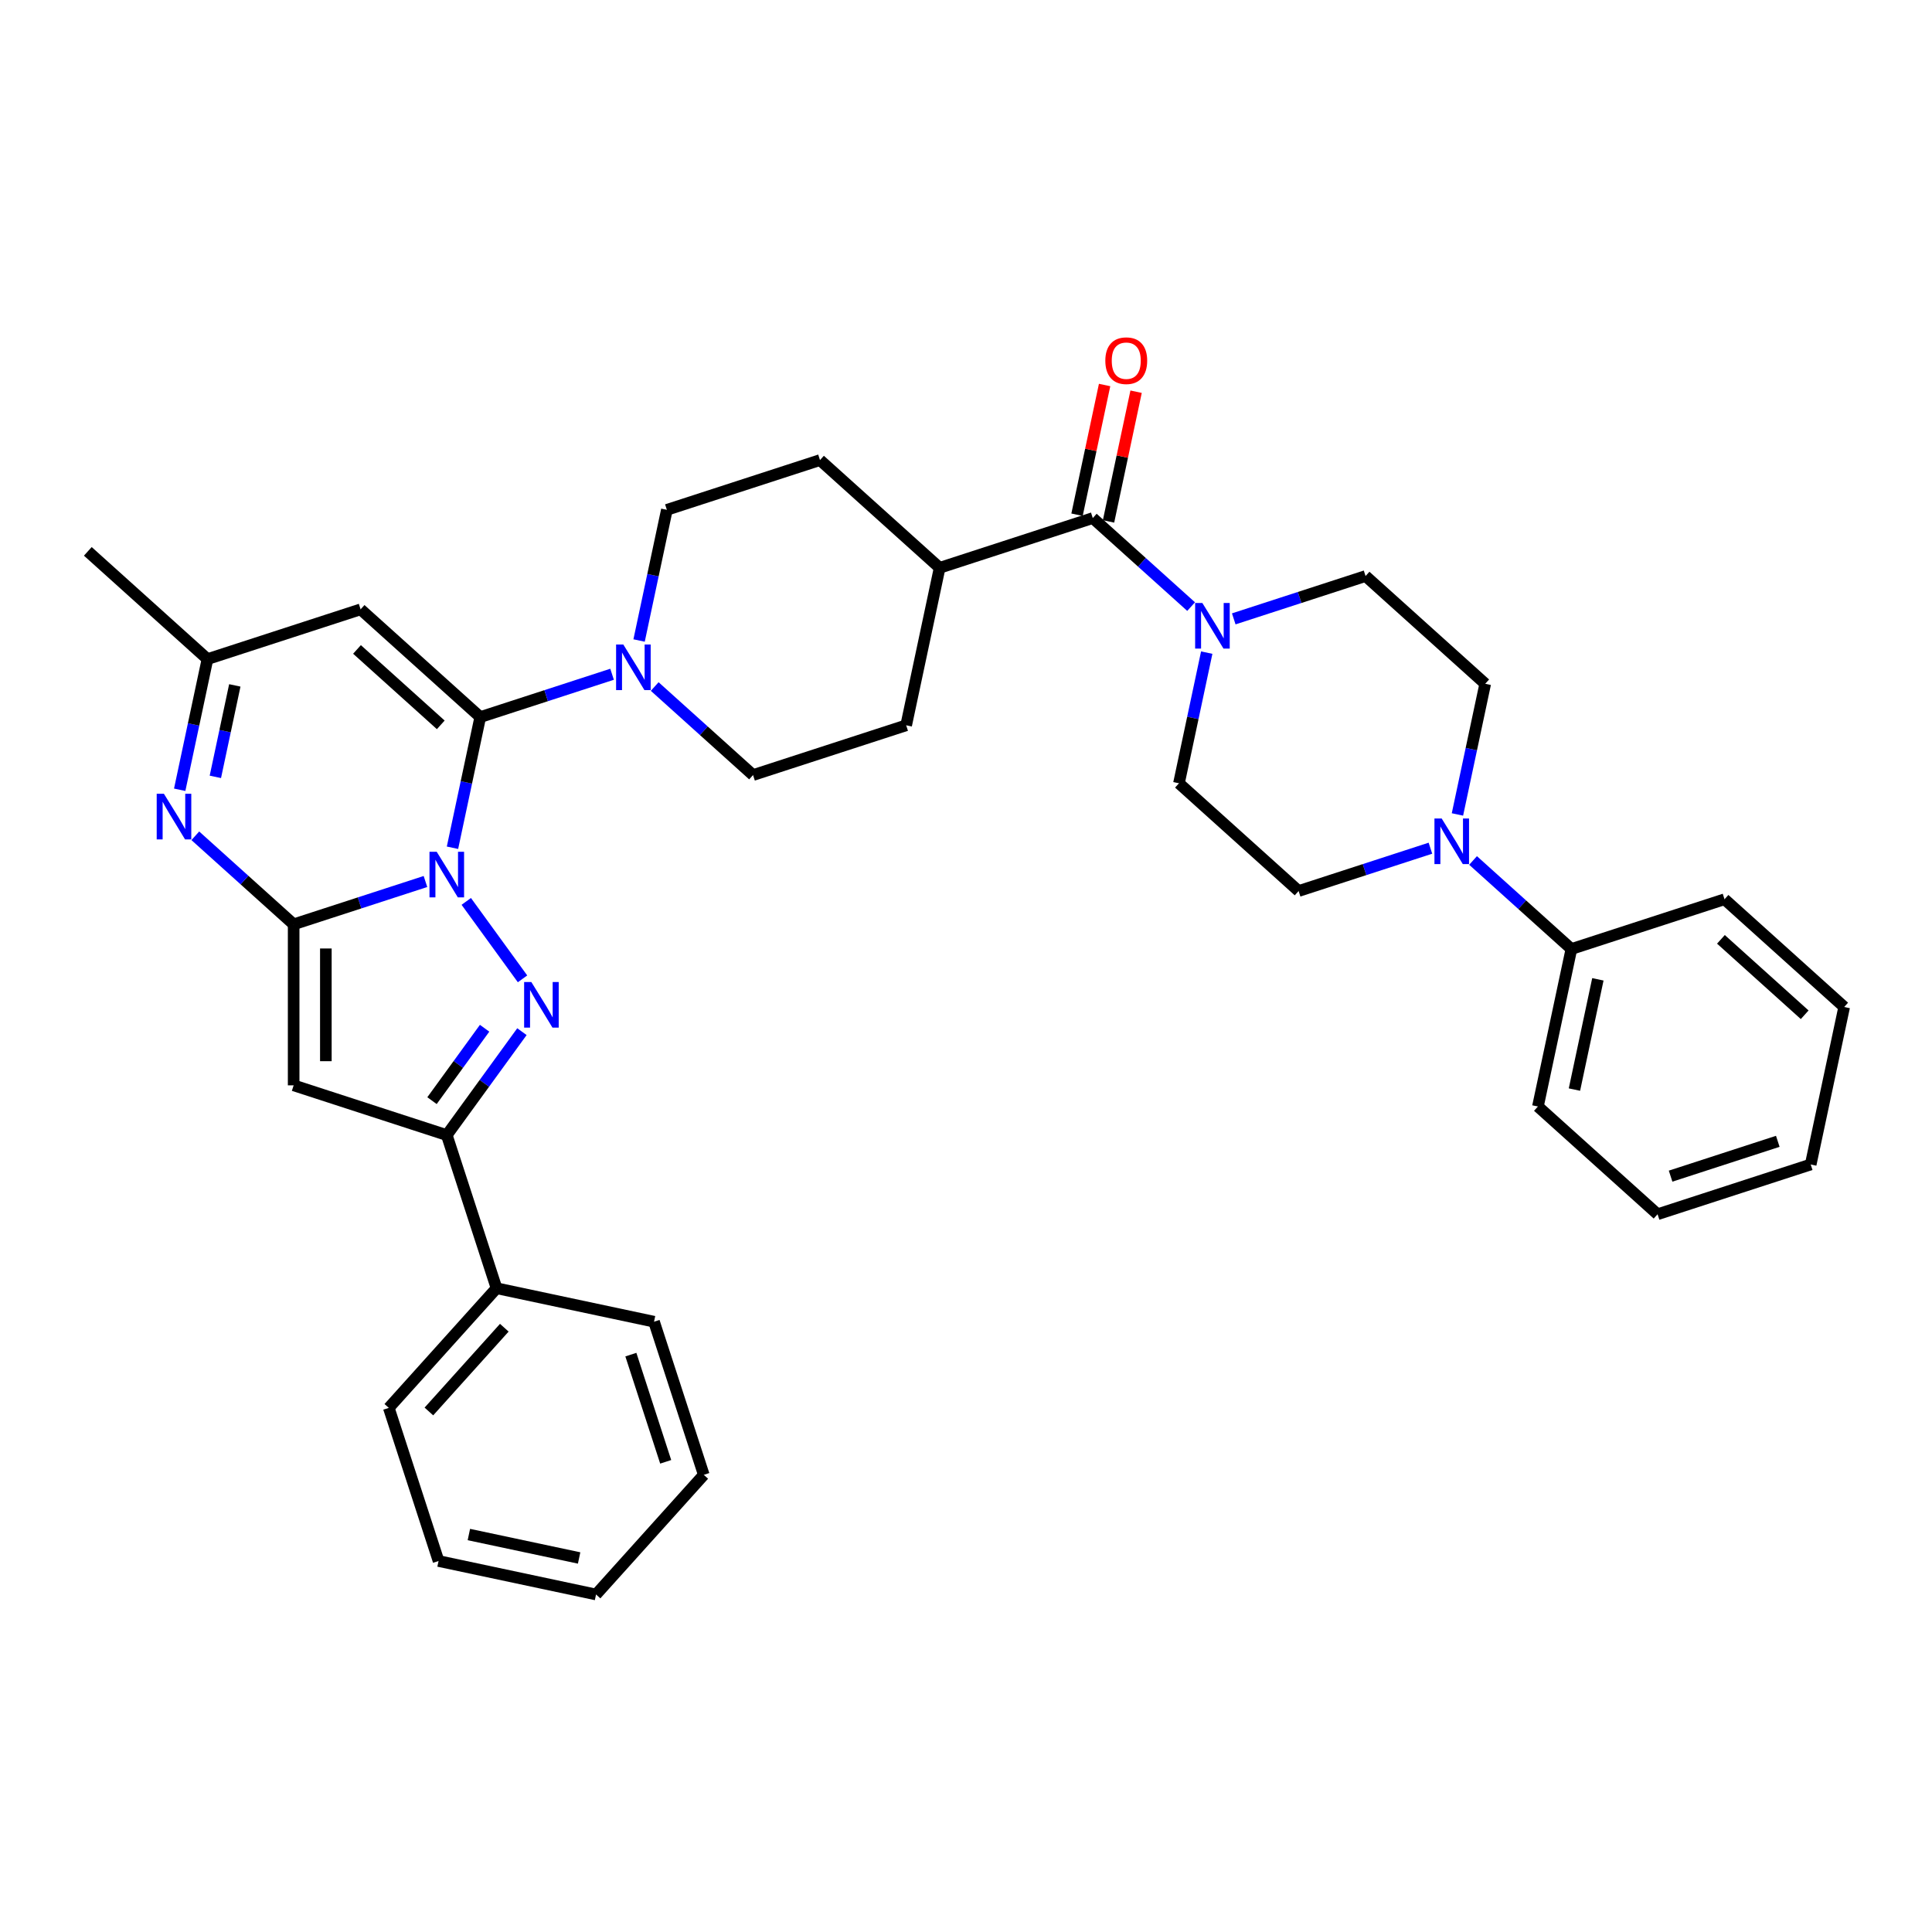 <?xml version='1.0' encoding='iso-8859-1'?>
<svg version='1.1' baseProfile='full'
              xmlns='http://www.w3.org/2000/svg'
                      xmlns:rdkit='http://www.rdkit.org/xml'
                      xmlns:xlink='http://www.w3.org/1999/xlink'
                  xml:space='preserve'
width='1000px' height='1000px' viewBox='0 0 1000 1000'>
<!-- END OF HEADER -->
<rect style='opacity:1.0;fill:#FFFFFF;stroke:none' width='1000' height='1000' x='0' y='0'> </rect>
<path class='bond-0' d='M 220.219,456.264 L 186.106,467.348' style='fill:none;fill-rule:evenodd;stroke:#0000FF;stroke-width:6px;stroke-linecap:butt;stroke-linejoin:miter;stroke-opacity:1' />
<path class='bond-0' d='M 186.106,467.348 L 151.993,478.432' style='fill:none;fill-rule:evenodd;stroke:#000000;stroke-width:6px;stroke-linecap:butt;stroke-linejoin:miter;stroke-opacity:1' />
<path class='bond-1' d='M 234.205,438.794 L 241.392,404.977' style='fill:none;fill-rule:evenodd;stroke:#0000FF;stroke-width:6px;stroke-linecap:butt;stroke-linejoin:miter;stroke-opacity:1' />
<path class='bond-1' d='M 241.392,404.977 L 248.58,371.161' style='fill:none;fill-rule:evenodd;stroke:#000000;stroke-width:6px;stroke-linecap:butt;stroke-linejoin:miter;stroke-opacity:1' />
<path class='bond-2' d='M 241.341,466.563 L 270.463,506.646' style='fill:none;fill-rule:evenodd;stroke:#0000FF;stroke-width:6px;stroke-linecap:butt;stroke-linejoin:miter;stroke-opacity:1' />
<path class='bond-3' d='M 151.993,478.432 L 151.993,561.771' style='fill:none;fill-rule:evenodd;stroke:#000000;stroke-width:6px;stroke-linecap:butt;stroke-linejoin:miter;stroke-opacity:1' />
<path class='bond-3' d='M 168.661,490.932 L 168.661,549.27' style='fill:none;fill-rule:evenodd;stroke:#000000;stroke-width:6px;stroke-linecap:butt;stroke-linejoin:miter;stroke-opacity:1' />
<path class='bond-4' d='M 151.993,478.432 L 126.544,455.517' style='fill:none;fill-rule:evenodd;stroke:#000000;stroke-width:6px;stroke-linecap:butt;stroke-linejoin:miter;stroke-opacity:1' />
<path class='bond-4' d='M 126.544,455.517 L 101.094,432.602' style='fill:none;fill-rule:evenodd;stroke:#0000FF;stroke-width:6px;stroke-linecap:butt;stroke-linejoin:miter;stroke-opacity:1' />
<path class='bond-6' d='M 248.58,371.161 L 186.648,315.396' style='fill:none;fill-rule:evenodd;stroke:#000000;stroke-width:6px;stroke-linecap:butt;stroke-linejoin:miter;stroke-opacity:1' />
<path class='bond-6' d='M 228.138,375.183 L 184.785,336.147' style='fill:none;fill-rule:evenodd;stroke:#000000;stroke-width:6px;stroke-linecap:butt;stroke-linejoin:miter;stroke-opacity:1' />
<path class='bond-7' d='M 248.58,371.161 L 282.693,360.077' style='fill:none;fill-rule:evenodd;stroke:#000000;stroke-width:6px;stroke-linecap:butt;stroke-linejoin:miter;stroke-opacity:1' />
<path class='bond-7' d='M 282.693,360.077 L 316.806,348.993' style='fill:none;fill-rule:evenodd;stroke:#0000FF;stroke-width:6px;stroke-linecap:butt;stroke-linejoin:miter;stroke-opacity:1' />
<path class='bond-5' d='M 270.151,533.985 L 250.702,560.755' style='fill:none;fill-rule:evenodd;stroke:#0000FF;stroke-width:6px;stroke-linecap:butt;stroke-linejoin:miter;stroke-opacity:1' />
<path class='bond-5' d='M 250.702,560.755 L 231.253,587.524' style='fill:none;fill-rule:evenodd;stroke:#000000;stroke-width:6px;stroke-linecap:butt;stroke-linejoin:miter;stroke-opacity:1' />
<path class='bond-5' d='M 250.832,532.219 L 237.218,550.957' style='fill:none;fill-rule:evenodd;stroke:#0000FF;stroke-width:6px;stroke-linecap:butt;stroke-linejoin:miter;stroke-opacity:1' />
<path class='bond-5' d='M 237.218,550.957 L 223.603,569.696' style='fill:none;fill-rule:evenodd;stroke:#000000;stroke-width:6px;stroke-linecap:butt;stroke-linejoin:miter;stroke-opacity:1' />
<path class='bond-35' d='M 151.993,561.771 L 231.253,587.524' style='fill:none;fill-rule:evenodd;stroke:#000000;stroke-width:6px;stroke-linecap:butt;stroke-linejoin:miter;stroke-opacity:1' />
<path class='bond-36' d='M 93.011,408.783 L 100.199,374.966' style='fill:none;fill-rule:evenodd;stroke:#0000FF;stroke-width:6px;stroke-linecap:butt;stroke-linejoin:miter;stroke-opacity:1' />
<path class='bond-36' d='M 100.199,374.966 L 107.387,341.149' style='fill:none;fill-rule:evenodd;stroke:#000000;stroke-width:6px;stroke-linecap:butt;stroke-linejoin:miter;stroke-opacity:1' />
<path class='bond-36' d='M 111.471,402.103 L 116.503,378.431' style='fill:none;fill-rule:evenodd;stroke:#0000FF;stroke-width:6px;stroke-linecap:butt;stroke-linejoin:miter;stroke-opacity:1' />
<path class='bond-36' d='M 116.503,378.431 L 121.535,354.76' style='fill:none;fill-rule:evenodd;stroke:#000000;stroke-width:6px;stroke-linecap:butt;stroke-linejoin:miter;stroke-opacity:1' />
<path class='bond-20' d='M 231.253,587.524 L 257.006,666.784' style='fill:none;fill-rule:evenodd;stroke:#000000;stroke-width:6px;stroke-linecap:butt;stroke-linejoin:miter;stroke-opacity:1' />
<path class='bond-11' d='M 186.648,315.396 L 107.387,341.149' style='fill:none;fill-rule:evenodd;stroke:#000000;stroke-width:6px;stroke-linecap:butt;stroke-linejoin:miter;stroke-opacity:1' />
<path class='bond-15' d='M 338.875,355.343 L 364.324,378.257' style='fill:none;fill-rule:evenodd;stroke:#0000FF;stroke-width:6px;stroke-linecap:butt;stroke-linejoin:miter;stroke-opacity:1' />
<path class='bond-15' d='M 364.324,378.257 L 389.773,401.172' style='fill:none;fill-rule:evenodd;stroke:#000000;stroke-width:6px;stroke-linecap:butt;stroke-linejoin:miter;stroke-opacity:1' />
<path class='bond-16' d='M 330.792,331.523 L 337.98,297.706' style='fill:none;fill-rule:evenodd;stroke:#0000FF;stroke-width:6px;stroke-linecap:butt;stroke-linejoin:miter;stroke-opacity:1' />
<path class='bond-16' d='M 337.98,297.706 L 345.168,263.89' style='fill:none;fill-rule:evenodd;stroke:#000000;stroke-width:6px;stroke-linecap:butt;stroke-linejoin:miter;stroke-opacity:1' />
<path class='bond-8' d='M 565.621,268.148 L 486.361,293.901' style='fill:none;fill-rule:evenodd;stroke:#000000;stroke-width:6px;stroke-linecap:butt;stroke-linejoin:miter;stroke-opacity:1' />
<path class='bond-9' d='M 565.621,268.148 L 591.07,291.063' style='fill:none;fill-rule:evenodd;stroke:#000000;stroke-width:6px;stroke-linecap:butt;stroke-linejoin:miter;stroke-opacity:1' />
<path class='bond-9' d='M 591.07,291.063 L 616.52,313.978' style='fill:none;fill-rule:evenodd;stroke:#0000FF;stroke-width:6px;stroke-linecap:butt;stroke-linejoin:miter;stroke-opacity:1' />
<path class='bond-19' d='M 573.773,269.881 L 580.907,236.314' style='fill:none;fill-rule:evenodd;stroke:#000000;stroke-width:6px;stroke-linecap:butt;stroke-linejoin:miter;stroke-opacity:1' />
<path class='bond-19' d='M 580.907,236.314 L 588.042,202.747' style='fill:none;fill-rule:evenodd;stroke:#FF0000;stroke-width:6px;stroke-linecap:butt;stroke-linejoin:miter;stroke-opacity:1' />
<path class='bond-19' d='M 557.469,266.415 L 564.604,232.849' style='fill:none;fill-rule:evenodd;stroke:#000000;stroke-width:6px;stroke-linecap:butt;stroke-linejoin:miter;stroke-opacity:1' />
<path class='bond-19' d='M 564.604,232.849 L 571.739,199.282' style='fill:none;fill-rule:evenodd;stroke:#FF0000;stroke-width:6px;stroke-linecap:butt;stroke-linejoin:miter;stroke-opacity:1' />
<path class='bond-13' d='M 624.602,337.797 L 617.415,371.614' style='fill:none;fill-rule:evenodd;stroke:#0000FF;stroke-width:6px;stroke-linecap:butt;stroke-linejoin:miter;stroke-opacity:1' />
<path class='bond-13' d='M 617.415,371.614 L 610.227,405.43' style='fill:none;fill-rule:evenodd;stroke:#000000;stroke-width:6px;stroke-linecap:butt;stroke-linejoin:miter;stroke-opacity:1' />
<path class='bond-14' d='M 638.588,320.327 L 672.701,309.243' style='fill:none;fill-rule:evenodd;stroke:#0000FF;stroke-width:6px;stroke-linecap:butt;stroke-linejoin:miter;stroke-opacity:1' />
<path class='bond-14' d='M 672.701,309.243 L 706.814,298.159' style='fill:none;fill-rule:evenodd;stroke:#000000;stroke-width:6px;stroke-linecap:butt;stroke-linejoin:miter;stroke-opacity:1' />
<path class='bond-10' d='M 754.371,421.558 L 761.559,387.741' style='fill:none;fill-rule:evenodd;stroke:#0000FF;stroke-width:6px;stroke-linecap:butt;stroke-linejoin:miter;stroke-opacity:1' />
<path class='bond-10' d='M 761.559,387.741 L 768.747,353.924' style='fill:none;fill-rule:evenodd;stroke:#000000;stroke-width:6px;stroke-linecap:butt;stroke-linejoin:miter;stroke-opacity:1' />
<path class='bond-21' d='M 762.454,445.377 L 787.903,468.292' style='fill:none;fill-rule:evenodd;stroke:#0000FF;stroke-width:6px;stroke-linecap:butt;stroke-linejoin:miter;stroke-opacity:1' />
<path class='bond-21' d='M 787.903,468.292 L 813.352,491.207' style='fill:none;fill-rule:evenodd;stroke:#000000;stroke-width:6px;stroke-linecap:butt;stroke-linejoin:miter;stroke-opacity:1' />
<path class='bond-39' d='M 740.385,439.027 L 706.272,450.111' style='fill:none;fill-rule:evenodd;stroke:#0000FF;stroke-width:6px;stroke-linecap:butt;stroke-linejoin:miter;stroke-opacity:1' />
<path class='bond-39' d='M 706.272,450.111 L 672.159,461.195' style='fill:none;fill-rule:evenodd;stroke:#000000;stroke-width:6px;stroke-linecap:butt;stroke-linejoin:miter;stroke-opacity:1' />
<path class='bond-24' d='M 107.387,341.149 L 45.455,285.384' style='fill:none;fill-rule:evenodd;stroke:#000000;stroke-width:6px;stroke-linecap:butt;stroke-linejoin:miter;stroke-opacity:1' />
<path class='bond-12' d='M 486.361,293.901 L 424.428,238.137' style='fill:none;fill-rule:evenodd;stroke:#000000;stroke-width:6px;stroke-linecap:butt;stroke-linejoin:miter;stroke-opacity:1' />
<path class='bond-37' d='M 486.361,293.901 L 469.034,375.419' style='fill:none;fill-rule:evenodd;stroke:#000000;stroke-width:6px;stroke-linecap:butt;stroke-linejoin:miter;stroke-opacity:1' />
<path class='bond-17' d='M 610.227,405.43 L 672.159,461.195' style='fill:none;fill-rule:evenodd;stroke:#000000;stroke-width:6px;stroke-linecap:butt;stroke-linejoin:miter;stroke-opacity:1' />
<path class='bond-18' d='M 706.814,298.159 L 768.747,353.924' style='fill:none;fill-rule:evenodd;stroke:#000000;stroke-width:6px;stroke-linecap:butt;stroke-linejoin:miter;stroke-opacity:1' />
<path class='bond-23' d='M 389.773,401.172 L 469.034,375.419' style='fill:none;fill-rule:evenodd;stroke:#000000;stroke-width:6px;stroke-linecap:butt;stroke-linejoin:miter;stroke-opacity:1' />
<path class='bond-22' d='M 345.168,263.89 L 424.428,238.137' style='fill:none;fill-rule:evenodd;stroke:#000000;stroke-width:6px;stroke-linecap:butt;stroke-linejoin:miter;stroke-opacity:1' />
<path class='bond-27' d='M 257.006,666.784 L 201.242,728.717' style='fill:none;fill-rule:evenodd;stroke:#000000;stroke-width:6px;stroke-linecap:butt;stroke-linejoin:miter;stroke-opacity:1' />
<path class='bond-27' d='M 261.028,687.227 L 221.993,730.58' style='fill:none;fill-rule:evenodd;stroke:#000000;stroke-width:6px;stroke-linecap:butt;stroke-linejoin:miter;stroke-opacity:1' />
<path class='bond-28' d='M 257.006,666.784 L 338.524,684.111' style='fill:none;fill-rule:evenodd;stroke:#000000;stroke-width:6px;stroke-linecap:butt;stroke-linejoin:miter;stroke-opacity:1' />
<path class='bond-25' d='M 813.352,491.207 L 796.025,572.724' style='fill:none;fill-rule:evenodd;stroke:#000000;stroke-width:6px;stroke-linecap:butt;stroke-linejoin:miter;stroke-opacity:1' />
<path class='bond-25' d='M 827.057,506.9 L 814.928,563.962' style='fill:none;fill-rule:evenodd;stroke:#000000;stroke-width:6px;stroke-linecap:butt;stroke-linejoin:miter;stroke-opacity:1' />
<path class='bond-26' d='M 813.352,491.207 L 892.613,465.453' style='fill:none;fill-rule:evenodd;stroke:#000000;stroke-width:6px;stroke-linecap:butt;stroke-linejoin:miter;stroke-opacity:1' />
<path class='bond-31' d='M 796.025,572.724 L 857.958,628.489' style='fill:none;fill-rule:evenodd;stroke:#000000;stroke-width:6px;stroke-linecap:butt;stroke-linejoin:miter;stroke-opacity:1' />
<path class='bond-32' d='M 892.613,465.453 L 954.545,521.218' style='fill:none;fill-rule:evenodd;stroke:#000000;stroke-width:6px;stroke-linecap:butt;stroke-linejoin:miter;stroke-opacity:1' />
<path class='bond-32' d='M 890.75,486.205 L 934.103,525.24' style='fill:none;fill-rule:evenodd;stroke:#000000;stroke-width:6px;stroke-linecap:butt;stroke-linejoin:miter;stroke-opacity:1' />
<path class='bond-30' d='M 201.242,728.717 L 226.995,807.977' style='fill:none;fill-rule:evenodd;stroke:#000000;stroke-width:6px;stroke-linecap:butt;stroke-linejoin:miter;stroke-opacity:1' />
<path class='bond-29' d='M 338.524,684.111 L 364.277,763.371' style='fill:none;fill-rule:evenodd;stroke:#000000;stroke-width:6px;stroke-linecap:butt;stroke-linejoin:miter;stroke-opacity:1' />
<path class='bond-29' d='M 326.535,701.151 L 344.562,756.633' style='fill:none;fill-rule:evenodd;stroke:#000000;stroke-width:6px;stroke-linecap:butt;stroke-linejoin:miter;stroke-opacity:1' />
<path class='bond-33' d='M 364.277,763.371 L 308.513,825.304' style='fill:none;fill-rule:evenodd;stroke:#000000;stroke-width:6px;stroke-linecap:butt;stroke-linejoin:miter;stroke-opacity:1' />
<path class='bond-38' d='M 226.995,807.977 L 308.513,825.304' style='fill:none;fill-rule:evenodd;stroke:#000000;stroke-width:6px;stroke-linecap:butt;stroke-linejoin:miter;stroke-opacity:1' />
<path class='bond-38' d='M 242.688,794.272 L 299.751,806.401' style='fill:none;fill-rule:evenodd;stroke:#000000;stroke-width:6px;stroke-linecap:butt;stroke-linejoin:miter;stroke-opacity:1' />
<path class='bond-40' d='M 857.958,628.489 L 937.218,602.736' style='fill:none;fill-rule:evenodd;stroke:#000000;stroke-width:6px;stroke-linecap:butt;stroke-linejoin:miter;stroke-opacity:1' />
<path class='bond-40' d='M 864.697,608.774 L 920.179,590.747' style='fill:none;fill-rule:evenodd;stroke:#000000;stroke-width:6px;stroke-linecap:butt;stroke-linejoin:miter;stroke-opacity:1' />
<path class='bond-34' d='M 954.545,521.218 L 937.218,602.736' style='fill:none;fill-rule:evenodd;stroke:#000000;stroke-width:6px;stroke-linecap:butt;stroke-linejoin:miter;stroke-opacity:1' />
<path  class='atom-0' d='M 226.036 440.878
L 233.77 453.378
Q 234.537 454.612, 235.77 456.845
Q 237.004 459.079, 237.07 459.212
L 237.07 440.878
L 240.204 440.878
L 240.204 464.479
L 236.97 464.479
L 228.67 450.812
Q 227.703 449.212, 226.67 447.378
Q 225.67 445.545, 225.37 444.978
L 225.37 464.479
L 222.303 464.479
L 222.303 440.878
L 226.036 440.878
' fill='#0000FF'/>
<path  class='atom-3' d='M 275.022 508.3
L 282.756 520.801
Q 283.522 522.035, 284.756 524.268
Q 285.989 526.502, 286.056 526.635
L 286.056 508.3
L 289.189 508.3
L 289.189 531.902
L 285.956 531.902
L 277.655 518.234
Q 276.688 516.634, 275.655 514.801
Q 274.655 512.967, 274.355 512.401
L 274.355 531.902
L 271.288 531.902
L 271.288 508.3
L 275.022 508.3
' fill='#0000FF'/>
<path  class='atom-5' d='M 84.843 410.866
L 92.577 423.367
Q 93.344 424.6, 94.577 426.834
Q 95.811 429.067, 95.877 429.201
L 95.877 410.866
L 99.011 410.866
L 99.011 434.468
L 95.777 434.468
L 87.477 420.8
Q 86.51 419.2, 85.477 417.367
Q 84.477 415.533, 84.177 414.966
L 84.177 434.468
L 81.11 434.468
L 81.11 410.866
L 84.843 410.866
' fill='#0000FF'/>
<path  class='atom-8' d='M 322.624 333.607
L 330.357 346.108
Q 331.124 347.341, 332.358 349.574
Q 333.591 351.808, 333.658 351.941
L 333.658 333.607
L 336.791 333.607
L 336.791 357.208
L 333.558 357.208
L 325.257 343.541
Q 324.29 341.941, 323.257 340.107
Q 322.257 338.274, 321.957 337.707
L 321.957 357.208
L 318.89 357.208
L 318.89 333.607
L 322.624 333.607
' fill='#0000FF'/>
<path  class='atom-10' d='M 622.337 312.112
L 630.071 324.613
Q 630.837 325.846, 632.071 328.08
Q 633.304 330.313, 633.371 330.446
L 633.371 312.112
L 636.504 312.112
L 636.504 335.713
L 633.271 335.713
L 624.97 322.046
Q 624.003 320.446, 622.97 318.612
Q 621.97 316.779, 621.67 316.212
L 621.67 335.713
L 618.603 335.713
L 618.603 312.112
L 622.337 312.112
' fill='#0000FF'/>
<path  class='atom-11' d='M 746.203 423.641
L 753.936 436.142
Q 754.703 437.375, 755.937 439.609
Q 757.17 441.842, 757.237 441.976
L 757.237 423.641
L 760.37 423.641
L 760.37 447.243
L 757.137 447.243
L 748.836 433.575
Q 747.869 431.975, 746.836 430.142
Q 745.836 428.308, 745.536 427.741
L 745.536 447.243
L 742.469 447.243
L 742.469 423.641
L 746.203 423.641
' fill='#0000FF'/>
<path  class='atom-20' d='M 572.114 186.697
Q 572.114 181.03, 574.914 177.863
Q 577.714 174.696, 582.948 174.696
Q 588.182 174.696, 590.982 177.863
Q 593.782 181.03, 593.782 186.697
Q 593.782 192.431, 590.948 195.697
Q 588.115 198.931, 582.948 198.931
Q 577.748 198.931, 574.914 195.697
Q 572.114 192.464, 572.114 186.697
M 582.948 196.264
Q 586.548 196.264, 588.482 193.864
Q 590.448 191.431, 590.448 186.697
Q 590.448 182.063, 588.482 179.73
Q 586.548 177.363, 582.948 177.363
Q 579.348 177.363, 577.381 179.696
Q 575.447 182.03, 575.447 186.697
Q 575.447 191.464, 577.381 193.864
Q 579.348 196.264, 582.948 196.264
' fill='#FF0000'/>
</svg>
